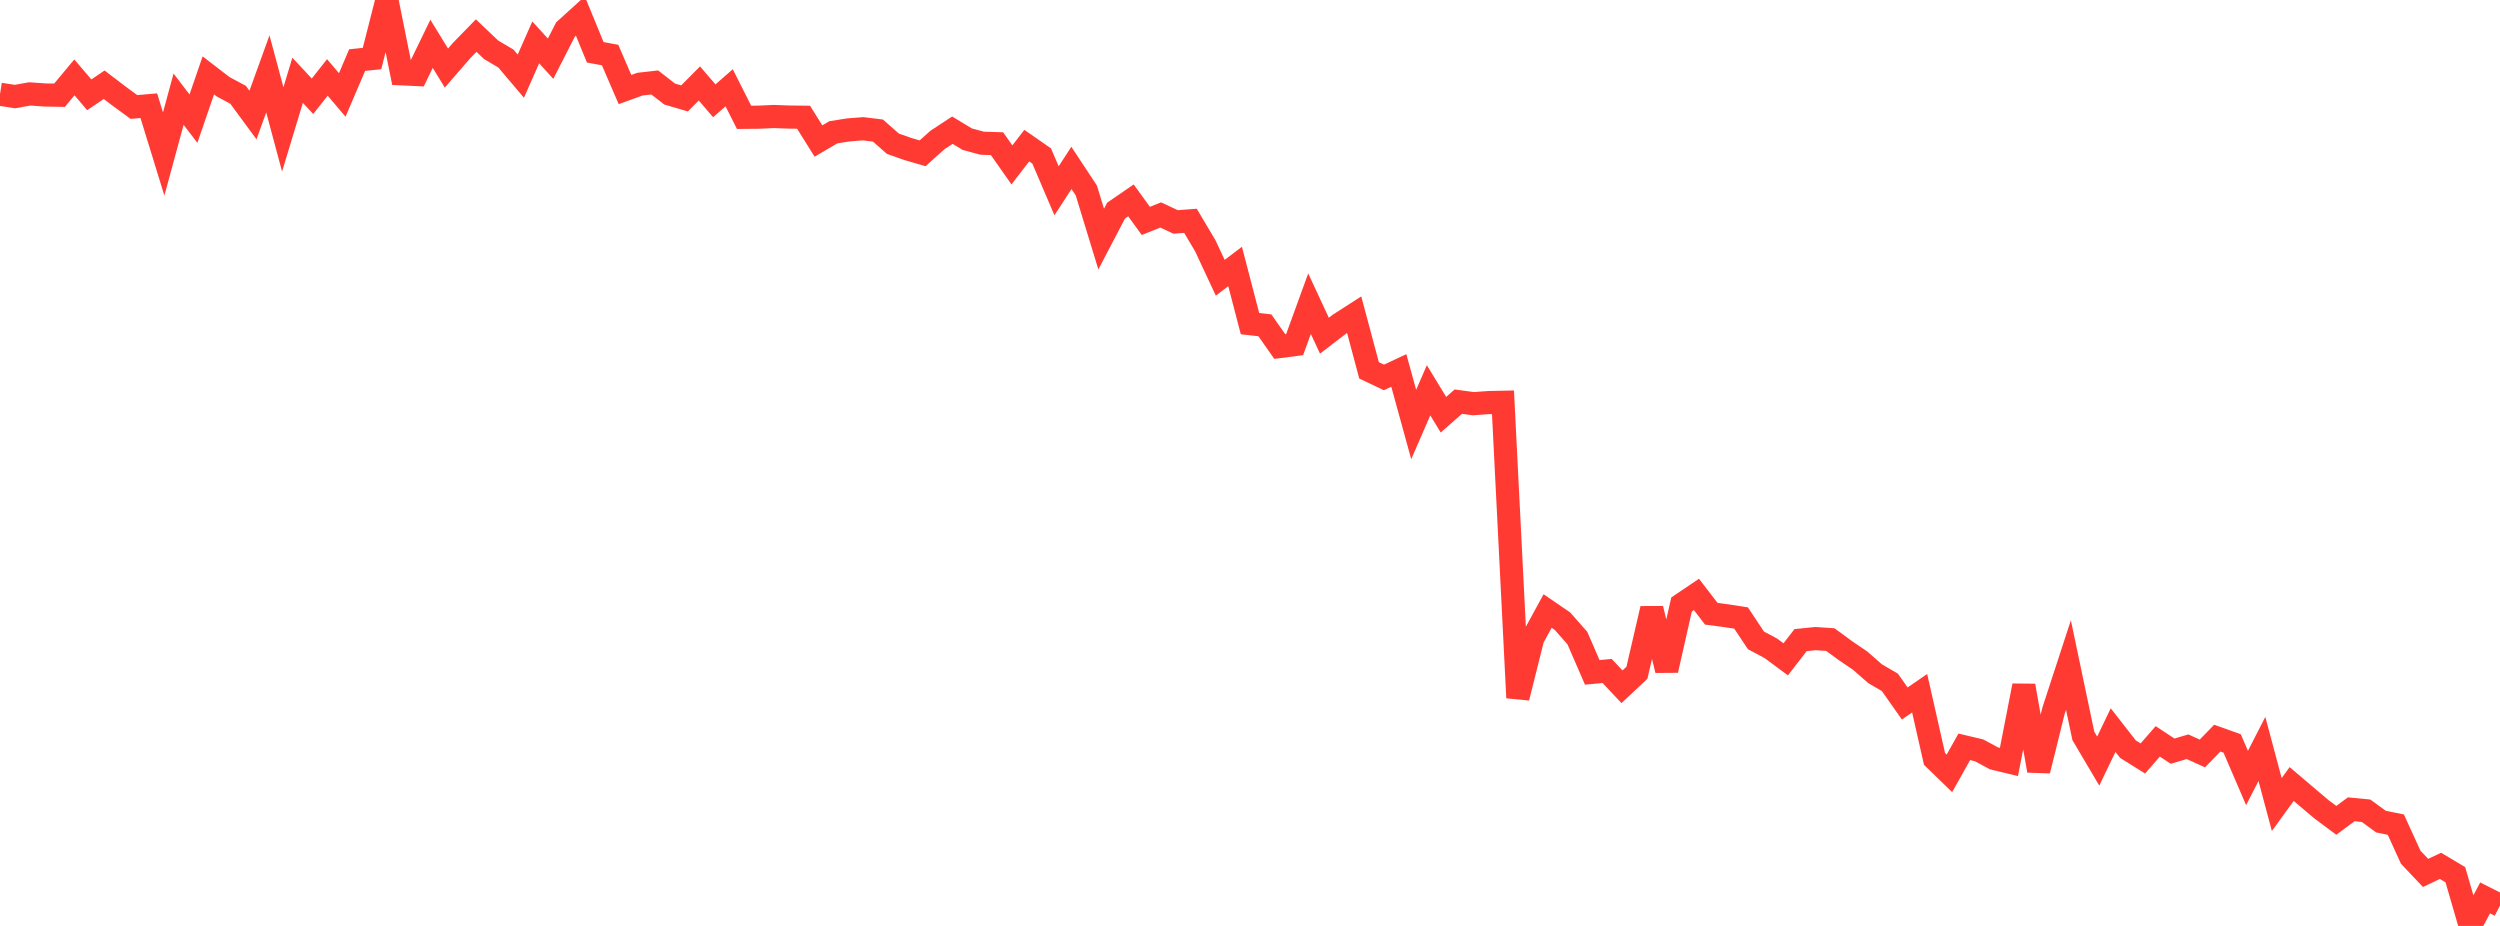 <?xml version="1.0" standalone="no"?>
<!DOCTYPE svg PUBLIC "-//W3C//DTD SVG 1.1//EN" "http://www.w3.org/Graphics/SVG/1.1/DTD/svg11.dtd">

<svg width="135" height="50" viewBox="0 0 135 50" preserveAspectRatio="none" 
  xmlns="http://www.w3.org/2000/svg"
  xmlns:xlink="http://www.w3.org/1999/xlink">


<polyline points="0.0, 5.089 0.804, 5.214 1.607, 5.071 2.411, 5.128 3.214, 5.143 4.018, 4.179 4.821, 5.119 5.625, 4.576 6.429, 5.19 7.232, 5.777 8.036, 5.708 8.839, 8.316 9.643, 5.356 10.446, 6.407 11.25, 4.07 12.054, 4.689 12.857, 5.119 13.661, 6.211 14.464, 3.99 15.268, 6.987 16.071, 4.336 16.875, 5.198 17.679, 4.181 18.482, 5.127 19.286, 3.245 20.089, 3.161 20.893, 0.0 21.696, 3.986 22.5, 4.024 23.304, 2.366 24.107, 3.676 24.911, 2.747 25.714, 1.922 26.518, 2.687 27.321, 3.163 28.125, 4.113 28.929, 2.289 29.732, 3.17 30.536, 1.595 31.339, 0.865 32.143, 2.824 32.946, 2.973 33.75, 4.836 34.554, 4.544 35.357, 4.453 36.161, 5.079 36.964, 5.314 37.768, 4.506 38.571, 5.444 39.375, 4.74 40.179, 6.335 40.982, 6.328 41.786, 6.291 42.589, 6.321 43.393, 6.33 44.196, 7.615 45.0, 7.144 45.804, 7.016 46.607, 6.952 47.411, 7.051 48.214, 7.76 49.018, 8.045 49.821, 8.278 50.625, 7.557 51.429, 7.03 52.232, 7.515 53.036, 7.733 53.839, 7.759 54.643, 8.904 55.446, 7.864 56.25, 8.423 57.054, 10.303 57.857, 9.067 58.661, 10.286 59.464, 12.911 60.268, 11.372 61.071, 10.82 61.875, 11.929 62.679, 11.608 63.482, 11.984 64.286, 11.924 65.089, 13.279 65.893, 14.999 66.696, 14.39 67.5, 17.477 68.304, 17.567 69.107, 18.712 69.911, 18.608 70.714, 16.399 71.518, 18.127 72.321, 17.511 73.125, 16.994 73.929, 20 74.732, 20.382 75.536, 20.005 76.339, 22.924 77.143, 21.075 77.946, 22.395 78.75, 21.688 79.554, 21.799 80.357, 21.74 81.161, 21.723 81.964, 37.678 82.768, 34.466 83.571, 32.995 84.375, 33.545 85.179, 34.458 85.982, 36.308 86.786, 36.233 87.589, 37.086 88.393, 36.331 89.196, 32.868 90.0, 36.193 90.804, 32.641 91.607, 32.099 92.411, 33.143 93.214, 33.248 94.018, 33.372 94.821, 34.581 95.625, 35.009 96.429, 35.604 97.232, 34.566 98.036, 34.484 98.839, 34.538 99.643, 35.129 100.446, 35.672 101.25, 36.378 102.054, 36.848 102.857, 37.989 103.661, 37.434 104.464, 40.982 105.268, 41.762 106.071, 40.329 106.875, 40.52 107.679, 40.954 108.482, 41.148 109.286, 37.027 110.089, 41.615 110.893, 38.37 111.696, 35.91 112.5, 39.736 113.304, 41.098 114.107, 39.427 114.911, 40.456 115.714, 40.958 116.518, 40.034 117.321, 40.562 118.125, 40.324 118.929, 40.687 119.732, 39.86 120.536, 40.146 121.339, 42.012 122.143, 40.443 122.946, 43.446 123.75, 42.337 124.554, 43.021 125.357, 43.7 126.161, 44.299 126.964, 43.703 127.768, 43.78 128.571, 44.367 129.375, 44.53 130.179, 46.291 130.982, 47.138 131.786, 46.756 132.589, 47.235 133.393, 50.0 134.196, 48.487 135.0, 48.893" fill="none" stroke="#ff3a33" stroke-width="1.25"/>

</svg>